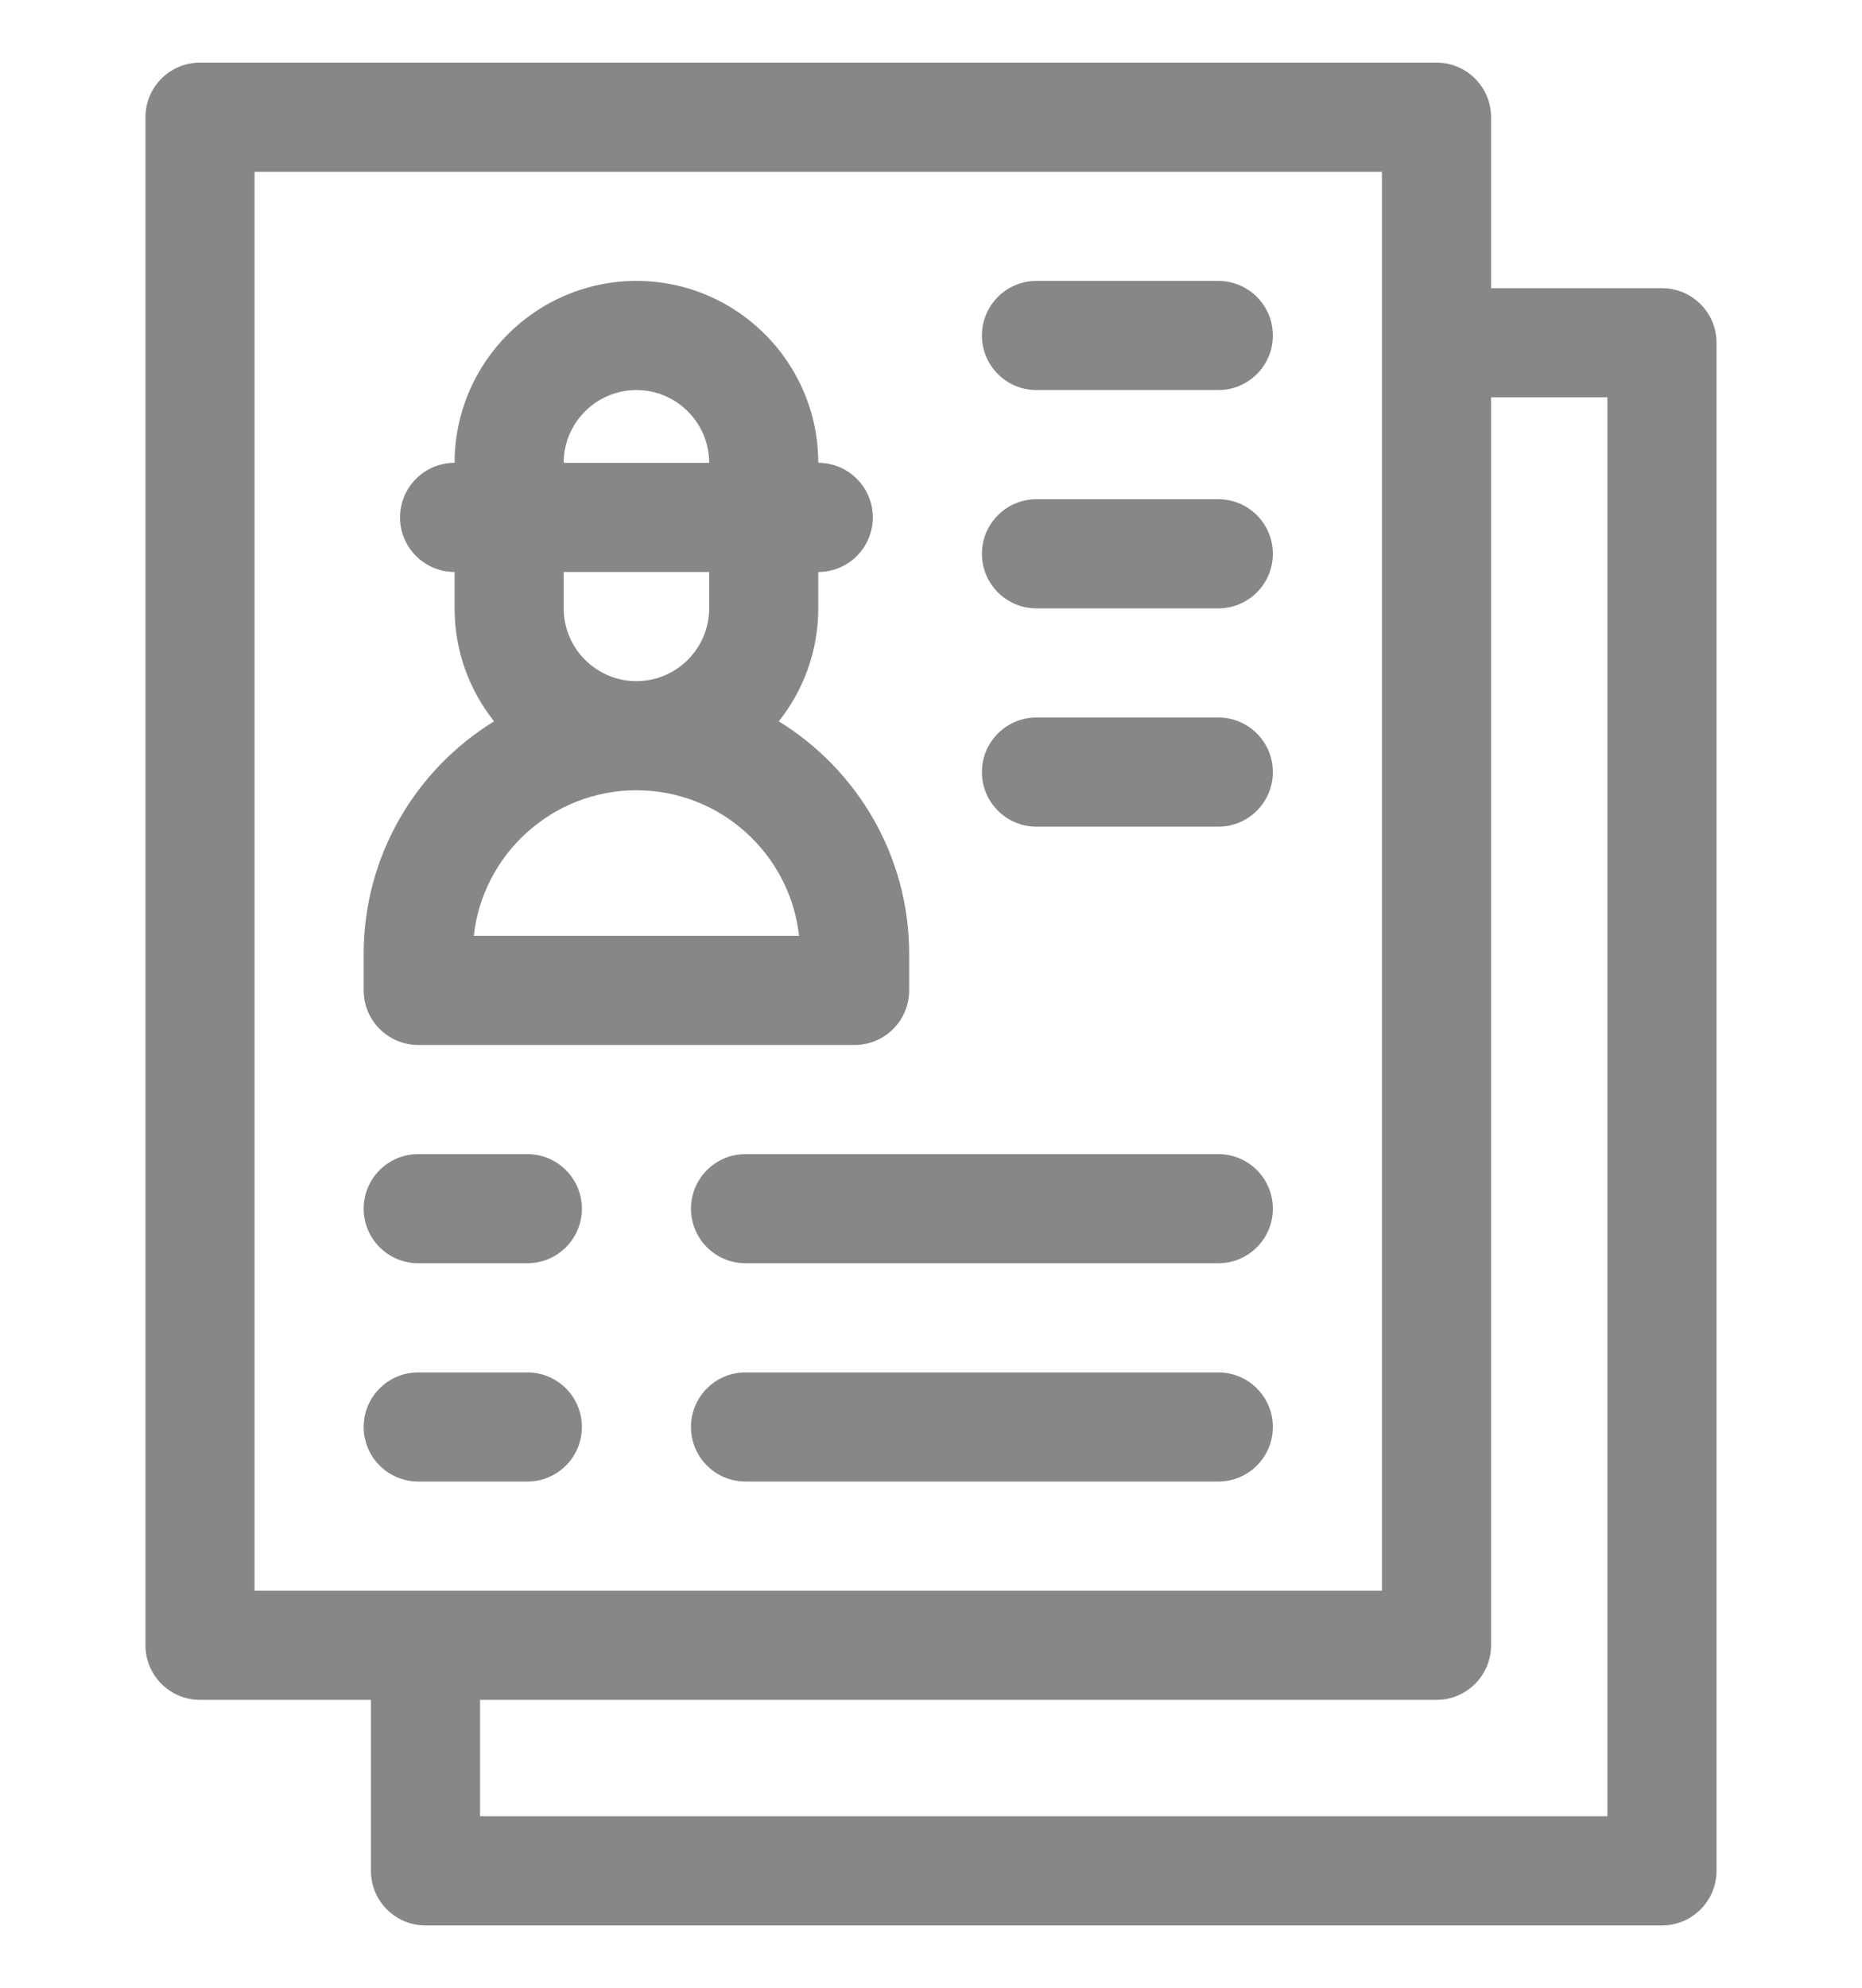 <svg width="119" height="127" viewBox="0 0 119 127" fill="none" xmlns="http://www.w3.org/2000/svg">
<g filter="url(#filter0_d_19_2814)">
<path d="M26.729 62.754H54.619C56.544 62.754 58.105 61.193 58.105 59.268V56.943C58.105 50.663 54.767 45.15 49.772 42.081C51.349 40.097 52.295 37.589 52.295 34.863V32.539C54.22 32.539 55.781 30.978 55.781 29.053C55.781 27.127 54.22 25.566 52.295 25.566C52.295 19.159 47.082 13.945 40.674 13.945C34.266 13.945 29.053 19.159 29.053 25.566C27.127 25.566 25.566 27.127 25.566 29.053C25.566 30.978 27.127 32.539 29.053 32.539V34.863C29.053 37.589 29.998 40.097 31.576 42.081C26.581 45.15 23.242 50.663 23.242 56.943V59.268C23.242 61.193 24.803 62.754 26.729 62.754ZM40.674 20.918C43.237 20.918 45.322 23.003 45.322 25.566H36.025C36.025 23.003 38.111 20.918 40.674 20.918ZM36.025 32.539H45.322V34.863C45.322 37.426 43.237 39.512 40.674 39.512C38.111 39.512 36.025 37.426 36.025 34.863V32.539ZM40.674 46.484C46.048 46.484 50.489 50.559 51.069 55.781H30.279C30.859 50.559 35.3 46.484 40.674 46.484Z" fill="#878787"/>
<path d="M33.701 69.727H26.729C24.803 69.727 23.242 71.287 23.242 73.213C23.242 75.138 24.803 76.699 26.729 76.699H33.701C35.627 76.699 37.188 75.138 37.188 73.213C37.188 71.287 35.627 69.727 33.701 69.727Z" fill="#878787"/>
<path d="M77.861 69.727H47.647C45.721 69.727 44.16 71.287 44.16 73.213C44.16 75.138 45.721 76.699 47.647 76.699H77.861C79.787 76.699 81.348 75.138 81.348 73.213C81.348 71.287 79.787 69.727 77.861 69.727Z" fill="#878787"/>
<path d="M33.701 83.672H26.729C24.803 83.672 23.242 85.233 23.242 87.158C23.242 89.084 24.803 90.644 26.729 90.644H33.701C35.627 90.644 37.188 89.084 37.188 87.158C37.188 85.233 35.627 83.672 33.701 83.672Z" fill="#878787"/>
<path d="M77.861 83.672H47.647C45.721 83.672 44.16 85.233 44.16 87.158C44.16 89.084 45.721 90.644 47.647 90.644H77.861C79.787 90.644 81.348 89.084 81.348 87.158C81.348 85.233 79.787 83.672 77.861 83.672Z" fill="#878787"/>
<path d="M77.861 13.945H66.24C64.315 13.945 62.754 15.506 62.754 17.432C62.754 19.357 64.315 20.918 66.24 20.918H77.861C79.787 20.918 81.348 19.357 81.348 17.432C81.348 15.506 79.787 13.945 77.861 13.945Z" fill="#878787"/>
<path d="M77.861 27.891H66.24C64.315 27.891 62.754 29.452 62.754 31.377C62.754 33.302 64.315 34.863 66.24 34.863H77.861C79.787 34.863 81.348 33.302 81.348 31.377C81.348 29.452 79.787 27.891 77.861 27.891Z" fill="#878787"/>
<path d="M77.861 41.836H66.24C64.315 41.836 62.754 43.397 62.754 45.322C62.754 47.248 64.315 48.809 66.24 48.809H77.861C79.787 48.809 81.348 47.248 81.348 45.322C81.348 43.397 79.787 41.836 77.861 41.836Z" fill="#878787"/>
<path d="M106.217 14.41H95.293V3.486C95.293 1.561 93.732 0 91.807 0H12.783C10.858 0 9.297 1.561 9.297 3.486V101.104C9.297 103.029 10.858 104.59 12.783 104.59H23.707V115.514C23.707 117.439 25.268 119 27.193 119H106.217C108.142 119 109.703 117.439 109.703 115.514V17.896C109.703 15.971 108.142 14.41 106.217 14.41ZM16.27 97.617V6.973H88.32V97.617H16.27ZM102.73 112.027H30.68V104.59H91.807C93.732 104.59 95.293 103.029 95.293 101.104V21.383H102.73V112.027Z" fill="#878787"/>
</g>
<defs>
<filter id="filter0_d_19_2814" x="-4" y="0" width="127" height="127" filterUnits="userSpaceOnUse" color-interpolation-filters="sRGB">
<feFlood flood-opacity="0" result="BackgroundImageFix"/>
<feColorMatrix in="SourceAlpha" type="matrix" values="0 0 0 0 0 0 0 0 0 0 0 0 0 0 0 0 0 0 127 0" result="hardAlpha"/>
<feOffset dy="4"/>
<feGaussianBlur stdDeviation="2"/>
<feComposite in2="hardAlpha" operator="out"/>
<feColorMatrix type="matrix" values="0 0 0 0 0 0 0 0 0 0 0 0 0 0 0 0 0 0 0.25 0"/>
<feBlend mode="normal" in2="BackgroundImageFix" result="effect1_dropShadow_19_2814"/>
<feBlend mode="normal" in="SourceGraphic" in2="effect1_dropShadow_19_2814" result="shape"/>
</filter>
</defs>
</svg>
